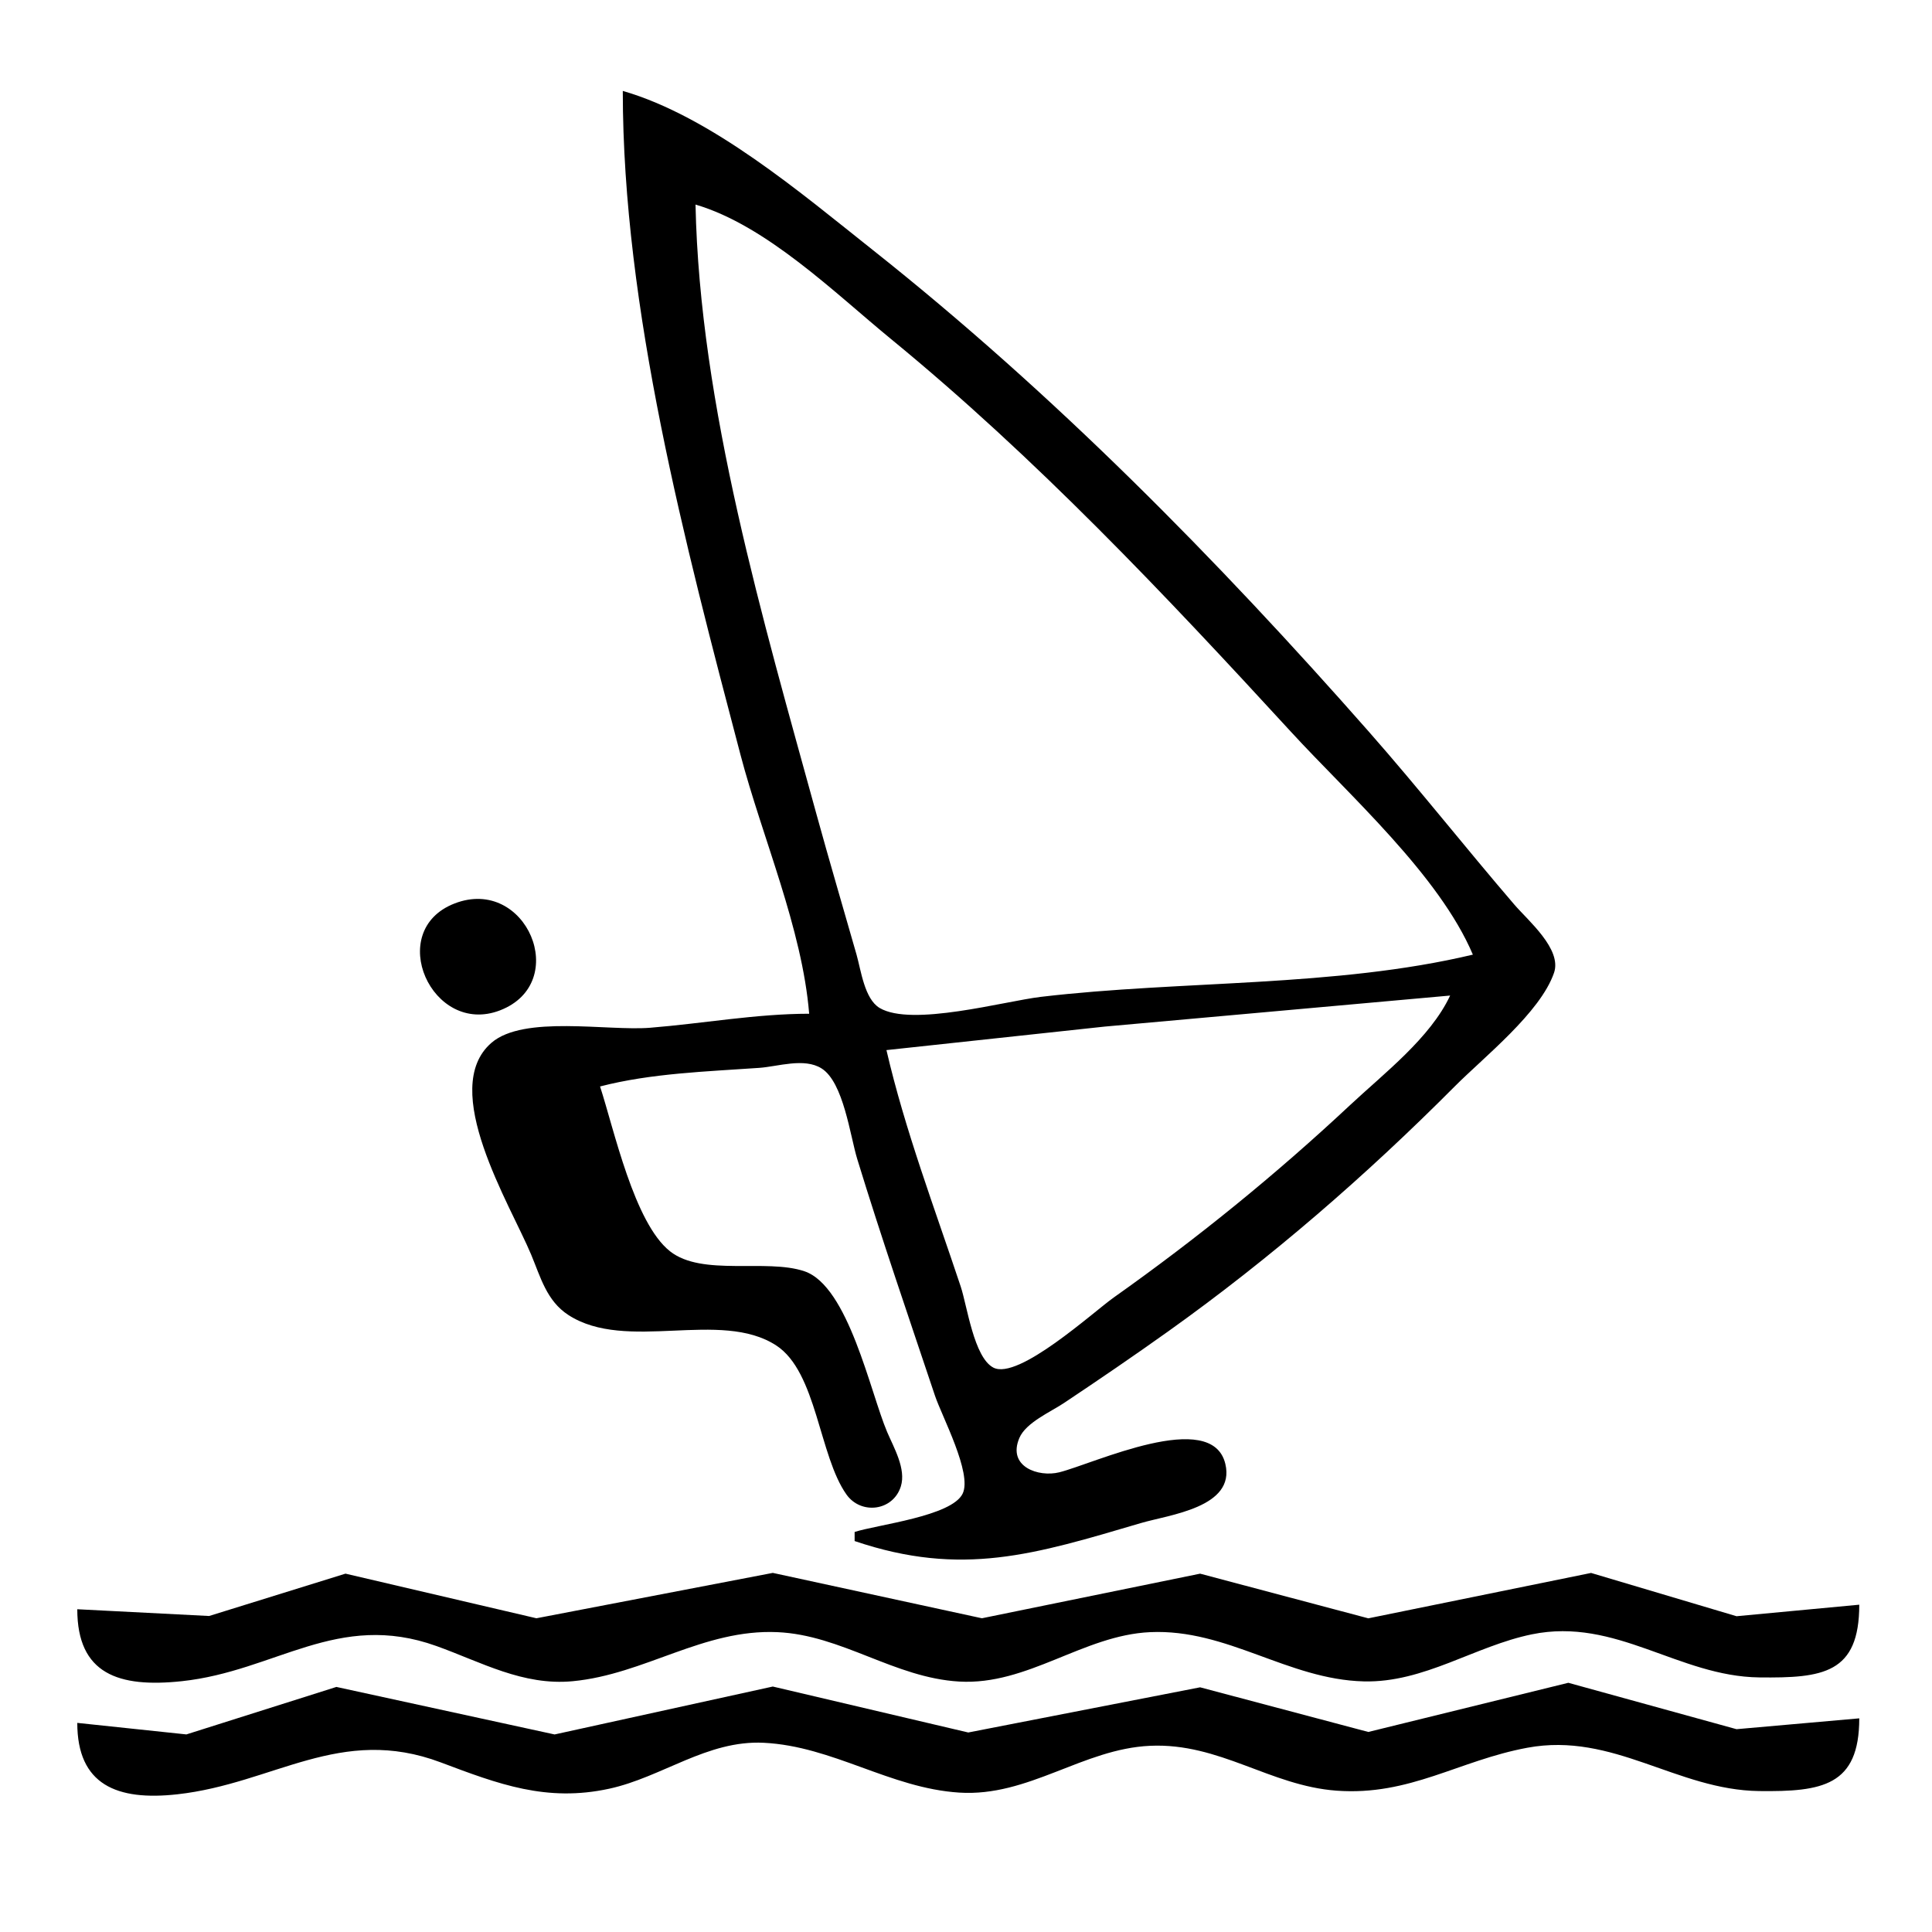 <?xml version="1.0" standalone="yes"?>
<svg class="pictogram" xmlns="http://www.w3.org/2000/svg" viewBox="0 0 425 425">
<path class="path" d="M137 20C137 67.867 150.766 119.908 162.884 166C167.685 184.257 176.466 204.244 178 223C166.339 223.008 154.622 225.152 143 226.086C133.614 226.84 115.202 223.254 108.109 229.394C96.417 239.516 112.221 264.925 116.847 276C118.912 280.943 120.247 286.161 125.015 289.262C137.787 297.566 158.477 287.943 170.775 295.988C179.693 301.822 180.164 320.262 186.214 328.772C189.403 333.258 196.46 332.417 198.164 326.981C199.371 323.134 196.615 318.44 195.15 315C191.443 306.297 186.641 282.922 176.957 279.652C168.546 276.812 154.481 280.858 147.39 275.258C139.499 269.025 135.072 248.424 132 239C143.245 236.091 155.442 235.721 167 234.91C171.131 234.621 176.9 232.624 180.721 235.028C185.567 238.076 186.997 249.813 188.586 255C193.926 272.431 199.884 289.716 205.667 307C207.195 311.567 213.915 324.106 211.762 328.57C209.362 333.546 193.077 335.377 188 337L188 339C211.616 346.989 227.635 341.925 251 335.035C257.173 333.215 271.845 331.609 269.547 322.019C266.59 309.677 240.551 322.008 233.004 323.88C228.495 324.998 221.533 322.682 224.238 316.326C225.679 312.938 231.088 310.608 234 308.667C241.752 303.499 249.415 298.27 257 292.859C279.51 276.802 300.506 258.588 319.999 239C326.462 232.506 338.835 222.761 341.853 214C343.649 208.789 336.13 202.491 333.13 199C322.343 186.442 312.095 173.427 301.155 161C267.681 122.976 231.748 86.513 192 54.997C176.356 42.593 156.449 25.614 137 20M324 210C293.659 217.224 259.983 215.628 229 219.285C220.971 220.233 200.563 225.938 193.499 221.731C190.16 219.743 189.395 213.411 188.421 210C185.471 199.662 182.425 189.366 179.576 179C167.913 136.55 153.914 89.271 153 45C168.599 49.59 183.635 64.441 196 74.576C227.901 100.723 256.157 130.685 283.999 160.996C296.817 174.951 316.602 192.527 324 210M100.004 198.742C84.552 204.725 95.021 228.044 109.996 222.258C125.727 216.179 115.762 192.641 100.004 198.742M319 219C314.661 228.304 304.426 236.141 296.999 243.09C280.609 258.424 263.322 272.456 245 285.424C240.545 288.578 223.988 303.71 218.51 300.84C214.233 298.598 212.752 287.261 211.333 283C205.633 265.882 199.069 248.587 195 231L243 225.83L319 219M17 354C17 368.265 26.103 371.31 40 369.826C60.637 367.624 74.271 354.295 96 362.09C105.887 365.637 115.043 370.871 126 369.829C141.826 368.323 154.721 358.321 171 359.039C185.166 359.664 196.736 369.077 211 369.907C226.083 370.784 238.313 359.706 253 359.039C270 358.268 283.269 369.453 300 369.871C313.282 370.203 324.407 362.092 337 359.515C355.49 355.73 369.247 368.785 387 368.996C401.005 369.163 409 368.163 409 353L382 355.535L350 346.015L301 355.999L264 346.174L216 355.985L170 346.004L118 355.985L76 346.17L46 355.486L17 354M17 379C17 392.622 25.709 396.185 39 394.71C60.24 392.353 74.853 379.362 97 387.706C109.651 392.472 120.212 396.474 134 393.483C145.64 390.958 155.566 382.759 168 383.375C183.244 384.13 195.786 393.355 211 394.335C226.281 395.319 238.167 384.713 253 384.039C268.318 383.344 279.366 392.836 294 393.91C310.141 395.094 320.897 387.259 336 384.464C354.904 380.965 368.836 393.779 387 393.996C400.836 394.162 409 392.866 409 378L382 380.385L345 370.179L301 380.995L264 371.174L213 381.112L170 371.004L122 381.544L74 371.09L41 381.536L17 379z"/>
</svg>
